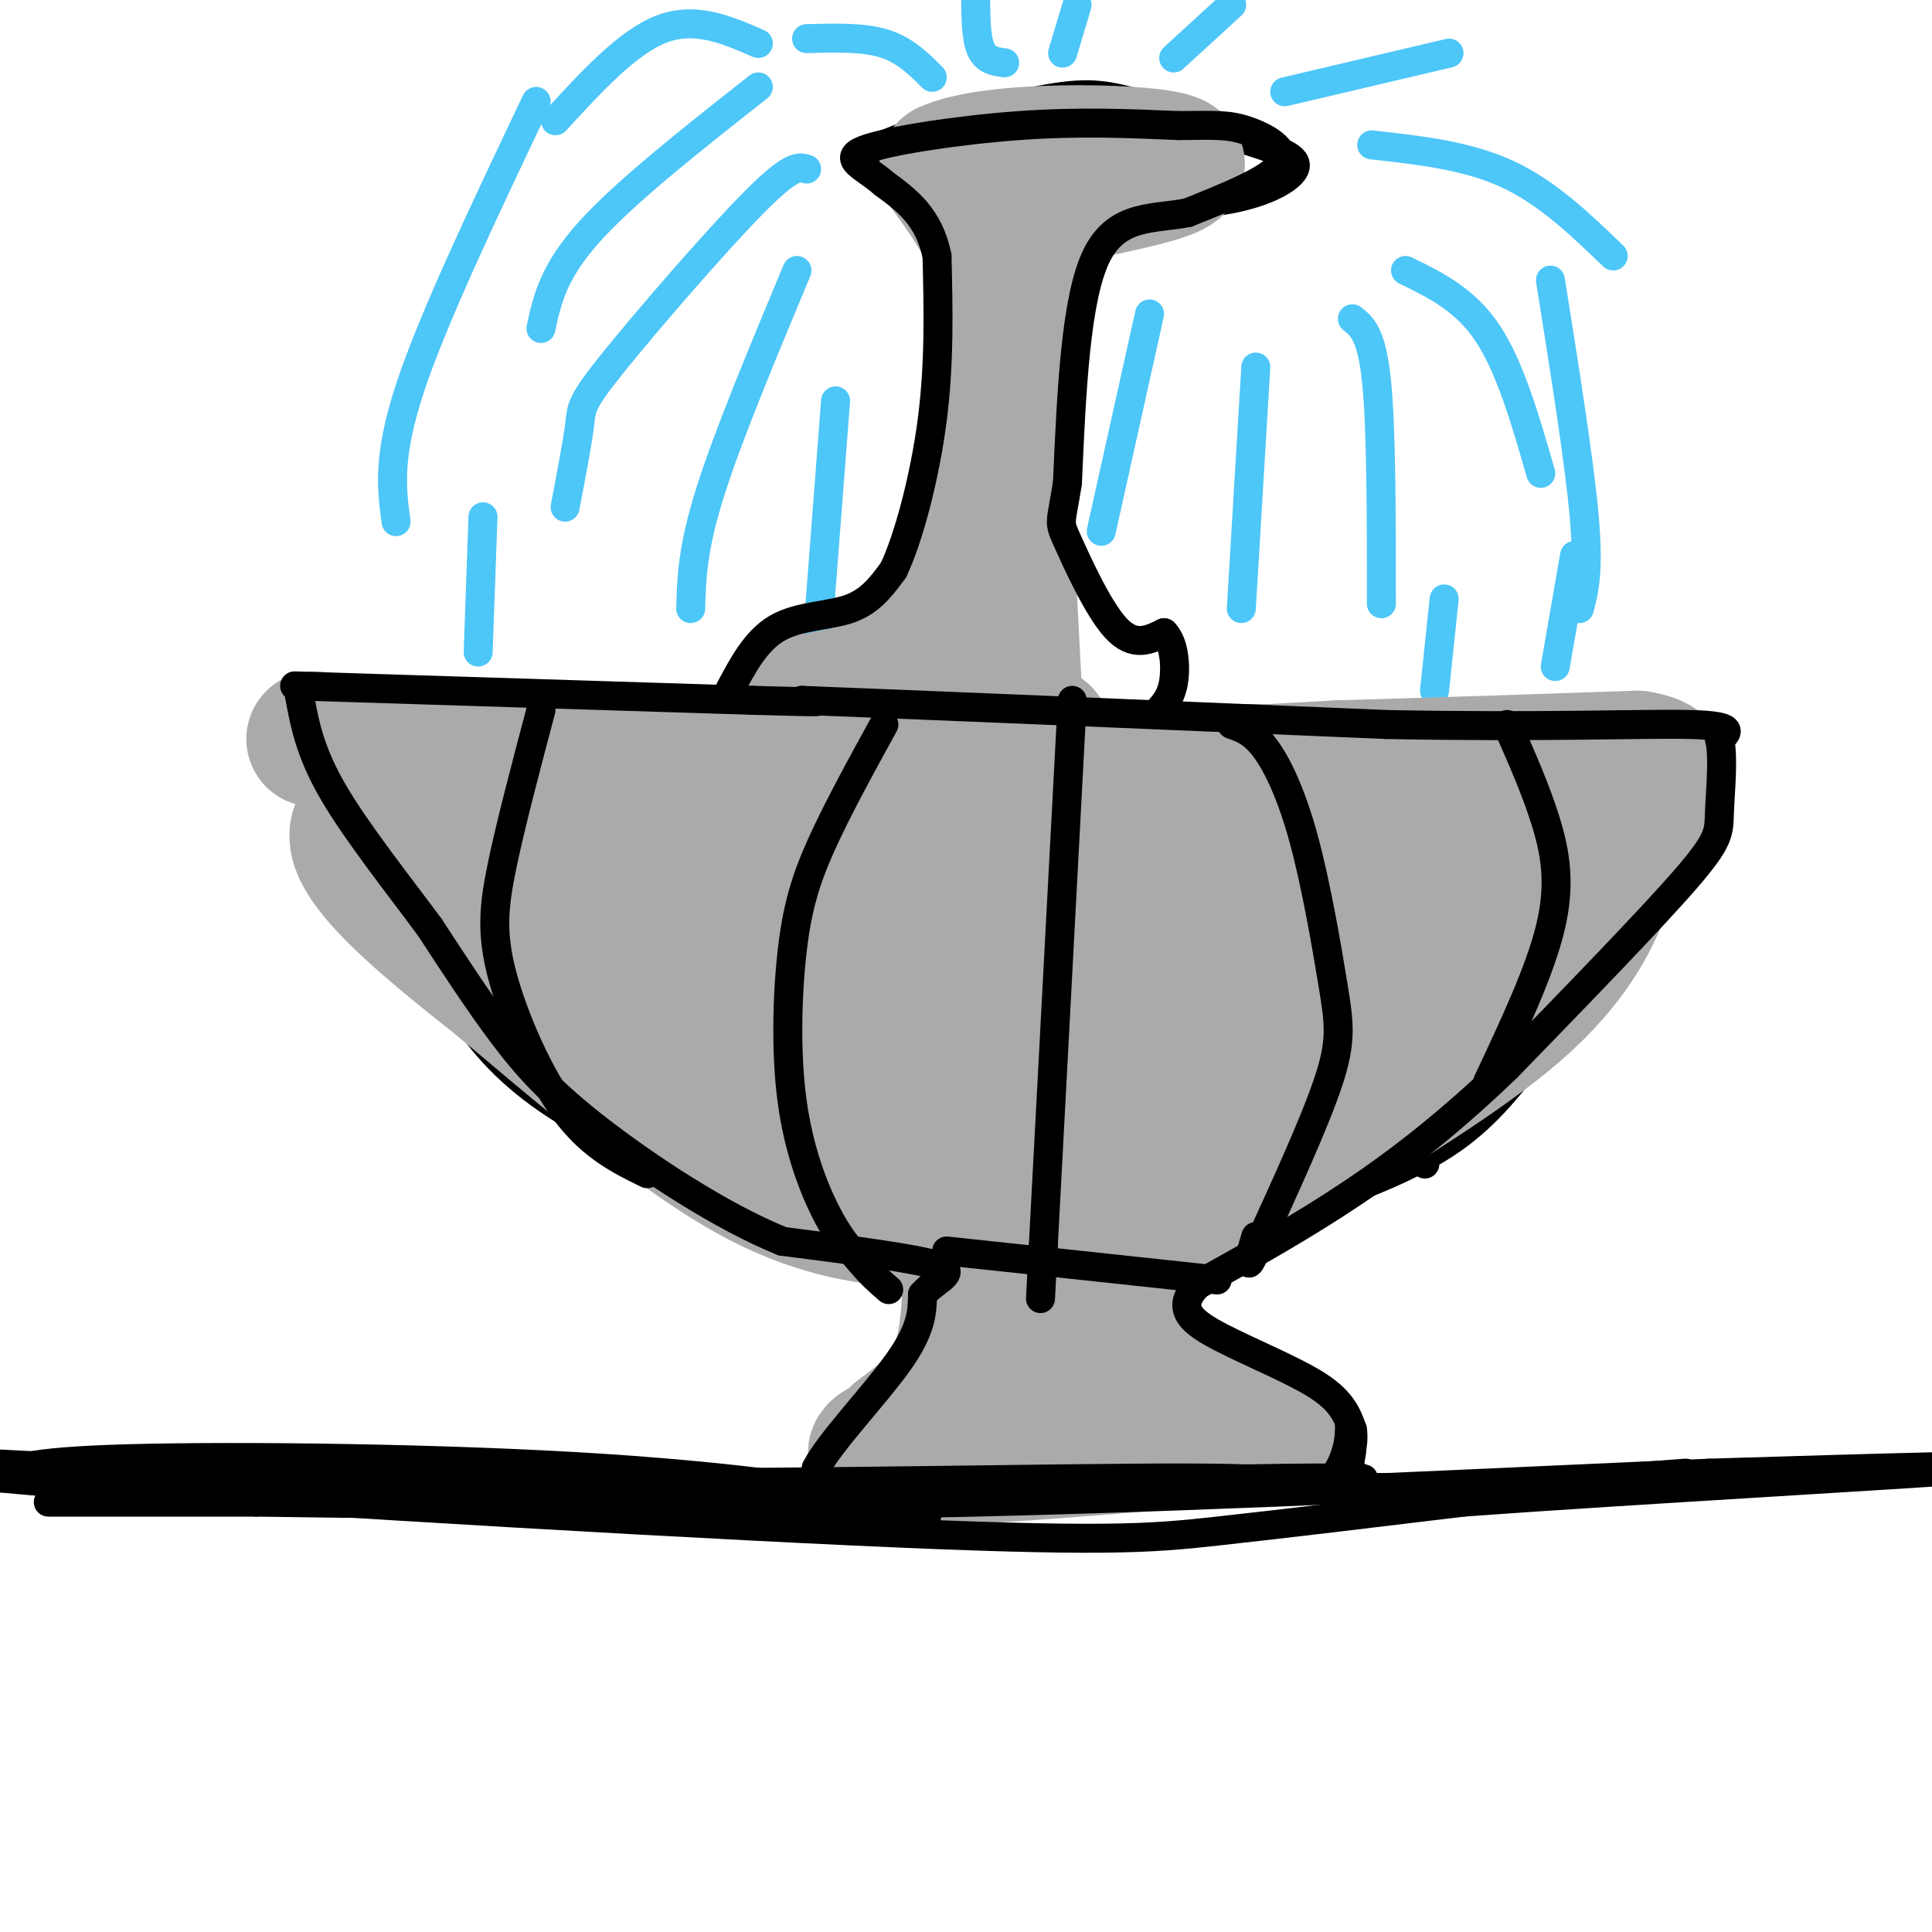 <svg viewBox='0 0 400 400' version='1.1' xmlns='http://www.w3.org/2000/svg' xmlns:xlink='http://www.w3.org/1999/xlink'><g fill='none' stroke='rgb(0,0,0)' stroke-width='6' stroke-linecap='round' stroke-linejoin='round'><path d='M195,254c-0.417,7.833 -0.833,15.667 -4,24c-3.167,8.333 -9.083,17.167 -15,26'/><path d='M176,304c-4.556,4.711 -8.444,3.489 0,3c8.444,-0.489 29.222,-0.244 50,0'/><path d='M226,307c17.167,-0.833 35.083,-2.917 53,-5'/><path d='M279,302c4.467,-2.956 -10.867,-7.844 -21,-15c-10.133,-7.156 -15.067,-16.578 -20,-26'/><path d='M238,261c-4.000,-6.833 -4.000,-10.917 -4,-15'/><path d='M85,186c3.107,8.286 6.214,16.571 11,24c4.786,7.429 11.250,14.000 21,20c9.750,6.000 22.786,11.429 35,15c12.214,3.571 23.607,5.286 35,7'/><path d='M187,252c17.574,1.418 44.010,1.463 59,1c14.990,-0.463 18.536,-1.432 26,-4c7.464,-2.568 18.847,-6.734 27,-12c8.153,-5.266 13.077,-11.633 18,-18'/><path d='M317,219c6.274,-8.012 12.958,-19.042 18,-29c5.042,-9.958 8.440,-18.845 10,-25c1.560,-6.155 1.280,-9.577 1,-13'/><path d='M346,152c-27.833,-2.833 -97.917,-3.417 -168,-4'/><path d='M178,148c-50.044,-1.067 -91.156,-1.733 -108,0c-16.844,1.733 -9.422,5.867 -2,10'/><path d='M68,158c3.000,6.667 11.500,18.333 20,30'/><path d='M113,150c-1.333,20.067 -2.667,40.133 -1,54c1.667,13.867 6.333,21.533 10,26c3.667,4.467 6.333,5.733 9,7'/><path d='M170,148c-4.733,19.778 -9.467,39.556 -12,53c-2.533,13.444 -2.867,20.556 0,28c2.867,7.444 8.933,15.222 15,23'/><path d='M173,252c4.833,4.500 9.417,4.250 14,4'/><path d='M208,148c0.000,0.000 -2.000,96.000 -2,96'/><path d='M206,244c-0.167,16.500 0.417,9.750 1,3'/><path d='M253,155c2.304,8.268 4.607,16.536 6,28c1.393,11.464 1.875,26.125 1,37c-0.875,10.875 -3.107,17.964 -5,22c-1.893,4.036 -3.446,5.018 -5,6'/><path d='M250,248c-1.333,1.833 -2.167,3.417 -3,5'/><path d='M303,153c1.357,-4.857 2.714,-9.714 5,1c2.286,10.714 5.500,37.000 6,50c0.500,13.000 -1.714,12.714 -5,16c-3.286,3.286 -7.643,10.143 -12,17'/><path d='M297,237c-2.333,3.500 -2.167,3.750 -2,4'/><path d='M159,143c0.000,0.000 31.000,-16.000 31,-16'/><path d='M190,127c7.000,-6.711 9.000,-15.489 10,-27c1.000,-11.511 1.000,-25.756 1,-40'/><path d='M201,60c0.167,-10.000 0.083,-15.000 0,-20'/><path d='M201,40c-3.064,-4.062 -10.724,-4.218 -16,-5c-5.276,-0.782 -8.167,-2.189 -2,-5c6.167,-2.811 21.391,-7.026 31,-9c9.609,-1.974 13.603,-1.707 20,0c6.397,1.707 15.199,4.853 24,8'/><path d='M258,29c6.625,2.147 11.188,3.514 10,6c-1.188,2.486 -8.128,6.093 -19,7c-10.872,0.907 -25.678,-0.884 -32,1c-6.322,1.884 -4.161,7.442 -2,13'/><path d='M215,56c-0.267,19.133 0.067,60.467 1,79c0.933,18.533 2.467,14.267 4,10'/><path d='M220,145c1.167,2.167 2.083,2.583 3,3'/></g>
<g fill='none' stroke='rgb(77,198,248)' stroke-width='6' stroke-linecap='round' stroke-linejoin='round'><path d='M193,16c-2.833,-2.833 -5.667,-5.667 -10,-7c-4.333,-1.333 -10.167,-1.167 -16,-1'/><path d='M208,13c-2.000,-0.250 -4.000,-0.500 -5,-3c-1.000,-2.500 -1.000,-7.250 -1,-12'/><path d='M220,11c0.000,0.000 3.000,-10.000 3,-10'/><path d='M243,12c0.000,0.000 12.000,-11.000 12,-11'/><path d='M266,19c0.000,0.000 34.000,-8.000 34,-8'/><path d='M284,30c9.833,1.083 19.667,2.167 28,6c8.333,3.833 15.167,10.417 22,17'/><path d='M291,56c6.167,3.000 12.333,6.000 17,13c4.667,7.000 7.833,18.000 11,29'/><path d='M280,66c2.000,1.583 4.000,3.167 5,13c1.000,9.833 1.000,27.917 1,46'/><path d='M260,76c0.000,0.000 -3.000,50.000 -3,50'/><path d='M238,65c0.000,0.000 -10.000,45.000 -10,45'/><path d='M157,9c-6.500,-2.833 -13.000,-5.667 -20,-3c-7.000,2.667 -14.500,10.833 -22,19'/><path d='M157,18c-13.750,10.833 -27.500,21.667 -35,30c-7.500,8.333 -8.750,14.167 -10,20'/><path d='M167,35c-1.560,-0.488 -3.119,-0.976 -11,7c-7.881,7.976 -22.083,24.417 -29,33c-6.917,8.583 -6.548,9.310 -7,13c-0.452,3.690 -1.726,10.345 -3,17'/><path d='M165,56c-7.167,17.167 -14.333,34.333 -18,46c-3.667,11.667 -3.833,17.833 -4,24'/><path d='M173,83c0.000,0.000 -4.000,52.000 -4,52'/><path d='M111,21c-10.583,22.250 -21.167,44.500 -26,59c-4.833,14.500 -3.917,21.250 -3,28'/><path d='M100,107c0.000,0.000 -1.000,28.000 -1,28'/><path d='M321,58c3.000,18.833 6.000,37.667 7,49c1.000,11.333 0.000,15.167 -1,19'/><path d='M326,115c0.000,0.000 -4.000,23.000 -4,23'/><path d='M299,124c0.000,0.000 -2.000,19.000 -2,19'/></g>
<g fill='none' stroke='rgb(170,170,170)' stroke-width='6' stroke-linecap='round' stroke-linejoin='round'><path d='M201,257c1.000,10.083 2.000,20.167 0,27c-2.000,6.833 -7.000,10.417 -12,14'/><path d='M189,298c-2.333,2.667 -2.167,2.333 -2,2'/></g>
<g fill='none' stroke='rgb(170,170,170)' stroke-width='28' stroke-linecap='round' stroke-linejoin='round'><path d='M201,262c-0.250,8.083 -0.500,16.167 -3,22c-2.500,5.833 -7.250,9.417 -12,13'/><path d='M186,297c-1.762,2.226 -0.167,1.292 -2,2c-1.833,0.708 -7.095,3.060 5,3c12.095,-0.060 41.548,-2.530 71,-5'/><path d='M260,297c8.244,-2.022 -6.644,-4.578 -16,-10c-9.356,-5.422 -13.178,-13.711 -17,-22'/><path d='M227,265c-4.690,-4.095 -7.917,-3.333 -12,-2c-4.083,1.333 -9.024,3.238 -7,7c2.024,3.762 11.012,9.381 20,15'/><path d='M228,285c1.500,3.500 -4.750,4.750 -11,6'/><path d='M65,153c0.000,0.000 104.000,9.000 104,9'/><path d='M169,162c35.333,1.000 71.667,-1.000 108,-3'/><path d='M277,159c28.333,-0.833 45.167,-1.417 62,-2'/><path d='M339,157c9.882,1.509 3.587,6.281 0,11c-3.587,4.719 -4.466,9.386 -7,16c-2.534,6.614 -6.724,15.175 -18,25c-11.276,9.825 -29.638,20.912 -48,32'/><path d='M266,241c-13.148,7.002 -22.019,8.506 -36,10c-13.981,1.494 -33.072,2.979 -48,1c-14.928,-1.979 -25.694,-7.423 -38,-16c-12.306,-8.577 -26.153,-20.289 -40,-32'/><path d='M104,204c-16.622,-13.200 -38.178,-30.200 -27,-35c11.178,-4.800 55.089,2.600 99,10'/><path d='M176,179c23.096,2.019 31.335,2.067 55,0c23.665,-2.067 62.756,-6.249 79,-8c16.244,-1.751 9.641,-1.072 7,0c-2.641,1.072 -1.321,2.536 0,4'/><path d='M317,175c-5.960,8.418 -20.859,27.462 -35,39c-14.141,11.538 -27.524,15.570 -37,18c-9.476,2.430 -15.045,3.260 -28,3c-12.955,-0.260 -33.296,-1.608 -46,-3c-12.704,-1.392 -17.773,-2.826 -24,-6c-6.227,-3.174 -13.614,-8.087 -21,-13'/><path d='M126,213c-7.798,-7.980 -16.793,-21.431 -19,-27c-2.207,-5.569 2.376,-3.258 -2,-4c-4.376,-0.742 -17.709,-4.539 3,-2c20.709,2.539 75.460,11.414 103,15c27.540,3.586 27.869,1.882 36,0c8.131,-1.882 24.066,-3.941 40,-6'/><path d='M287,189c9.524,-2.070 13.335,-4.245 7,0c-6.335,4.245 -22.816,14.911 -45,21c-22.184,6.089 -50.070,7.601 -66,9c-15.930,1.399 -19.904,2.684 -32,-2c-12.096,-4.684 -32.313,-15.338 -32,-18c0.313,-2.662 21.157,2.669 42,8'/><path d='M161,207c19.167,1.667 46.083,1.833 73,2'/><path d='M163,146c7.933,-1.333 15.867,-2.667 21,-5c5.133,-2.333 7.467,-5.667 10,-11c2.533,-5.333 5.267,-12.667 8,-20'/><path d='M202,110c2.452,-6.560 4.583,-12.958 6,-22c1.417,-9.042 2.119,-20.726 0,-30c-2.119,-9.274 -7.060,-16.137 -12,-23'/><path d='M196,35c9.422,-4.378 38.978,-3.822 46,-2c7.022,1.822 -8.489,4.911 -24,8'/><path d='M218,41c-5.095,2.167 -5.833,3.583 -7,10c-1.167,6.417 -2.762,17.833 -3,34c-0.238,16.167 0.881,37.083 2,58'/><path d='M210,143c1.333,11.167 3.667,10.083 6,9'/></g>
<g fill='none' stroke='rgb(0,0,0)' stroke-width='6' stroke-linecap='round' stroke-linejoin='round'><path d='M61,142c0.000,0.000 95.000,3.000 95,3'/><path d='M156,145c17.500,0.500 13.750,0.250 10,0'/><path d='M166,145c21.833,0.833 71.417,2.917 121,5'/><path d='M287,150c32.556,0.644 53.444,-0.244 63,0c9.556,0.244 7.778,1.622 6,3'/><path d='M356,153c0.905,3.488 0.167,10.708 0,15c-0.167,4.292 0.238,5.655 -7,14c-7.238,8.345 -22.119,23.673 -37,39'/><path d='M312,221c-11.444,11.000 -21.556,19.000 -32,26c-10.444,7.000 -21.222,13.000 -32,19'/><path d='M248,266c-4.929,4.940 -1.250,7.792 5,11c6.250,3.208 15.071,6.774 20,10c4.929,3.226 5.964,6.113 7,9'/><path d='M280,296c0.607,3.381 -1.375,7.333 0,9c1.375,1.667 6.107,1.048 -4,1c-10.107,-0.048 -35.054,0.476 -60,1'/><path d='M216,307c-17.911,0.822 -32.689,2.378 -40,2c-7.311,-0.378 -7.156,-2.689 -7,-5'/><path d='M169,304c2.467,-5.044 12.133,-15.156 17,-22c4.867,-6.844 4.933,-10.422 5,-14'/><path d='M191,268c2.867,-3.289 7.533,-4.511 3,-6c-4.533,-1.489 -18.267,-3.244 -32,-5'/><path d='M162,257c-12.536,-5.048 -27.875,-15.167 -38,-23c-10.125,-7.833 -15.036,-13.381 -20,-20c-4.964,-6.619 -9.982,-14.310 -15,-22'/><path d='M89,192c-6.467,-8.756 -15.133,-19.644 -20,-28c-4.867,-8.356 -5.933,-14.178 -7,-20'/><path d='M196,259c0.000,0.000 56.000,6.000 56,6'/><path d='M112,147c-3.095,11.679 -6.190,23.357 -8,32c-1.810,8.643 -2.333,14.250 0,23c2.333,8.750 7.524,20.643 13,28c5.476,7.357 11.238,10.179 17,13'/><path d='M183,150c-4.860,8.847 -9.719,17.694 -13,25c-3.281,7.306 -4.982,13.072 -6,22c-1.018,8.928 -1.351,21.019 0,31c1.351,9.981 4.386,17.852 7,23c2.614,5.148 4.807,7.574 7,10'/><path d='M178,261c2.167,2.667 4.083,4.333 6,6'/><path d='M222,145c0.000,0.000 -6.000,113.000 -6,113'/><path d='M216,258c-1.000,18.833 -0.500,9.417 0,0'/><path d='M255,150c2.219,0.767 4.437,1.534 7,5c2.563,3.466 5.470,9.630 8,19c2.530,9.370 4.681,21.946 6,30c1.319,8.054 1.805,11.587 -1,20c-2.805,8.413 -8.903,21.707 -15,35'/><path d='M260,259c-2.500,5.333 -1.250,1.167 0,-3'/><path d='M312,150c2.978,6.711 5.956,13.422 8,20c2.044,6.578 3.156,13.022 1,22c-2.156,8.978 -7.578,20.489 -13,32'/><path d='M151,143c2.756,-5.222 5.511,-10.444 10,-13c4.489,-2.556 10.711,-2.444 15,-4c4.289,-1.556 6.644,-4.778 9,-8'/><path d='M185,118c3.133,-6.622 6.467,-19.178 8,-31c1.533,-11.822 1.267,-22.911 1,-34'/><path d='M194,53c-1.667,-8.167 -6.333,-11.583 -11,-15'/><path d='M183,38c-4.119,-3.607 -8.917,-5.125 -4,-7c4.917,-1.875 19.548,-4.107 32,-5c12.452,-0.893 22.726,-0.446 33,0'/><path d='M244,26c7.631,-0.071 10.208,-0.250 14,1c3.792,1.250 8.798,3.929 7,7c-1.798,3.071 -10.399,6.536 -19,10'/><path d='M246,44c-6.911,1.467 -14.689,0.133 -19,9c-4.311,8.867 -5.156,27.933 -6,47'/><path d='M221,100c-1.405,8.929 -1.917,7.750 0,12c1.917,4.250 6.262,13.929 10,18c3.738,4.071 6.869,2.536 10,1'/><path d='M241,131c2.133,2.111 2.467,6.889 2,10c-0.467,3.111 -1.733,4.556 -3,6'/><path d='M184,315c6.060,-0.446 12.119,-0.893 4,-3c-8.119,-2.107 -30.417,-5.875 -63,-8c-32.583,-2.125 -75.452,-2.607 -98,-2c-22.548,0.607 -24.774,2.304 -27,4'/><path d='M0,306c32.000,3.036 125.500,8.625 177,11c51.500,2.375 61.000,1.536 75,0c14.000,-1.536 32.500,-3.768 51,-6'/><path d='M303,311c34.467,-2.533 95.133,-5.867 108,-7c12.867,-1.133 -22.067,-0.067 -57,1'/><path d='M354,305c-36.022,1.489 -97.578,4.711 -152,6c-54.422,1.289 -101.711,0.644 -149,0'/><path d='M53,311c-32.000,0.000 -37.500,0.000 -43,0'/><path d='M261,309c5.622,-1.467 11.244,-2.933 -15,-3c-26.244,-0.067 -84.356,1.267 -131,1c-46.644,-0.267 -81.822,-2.133 -117,-4'/><path d='M-2,303c-22.333,0.000 -19.667,2.000 -17,4'/><path d='M191,307c0.000,0.000 97.000,1.000 97,1'/><path d='M288,308c26.333,-0.333 43.667,-1.667 61,-3'/></g>
</svg>